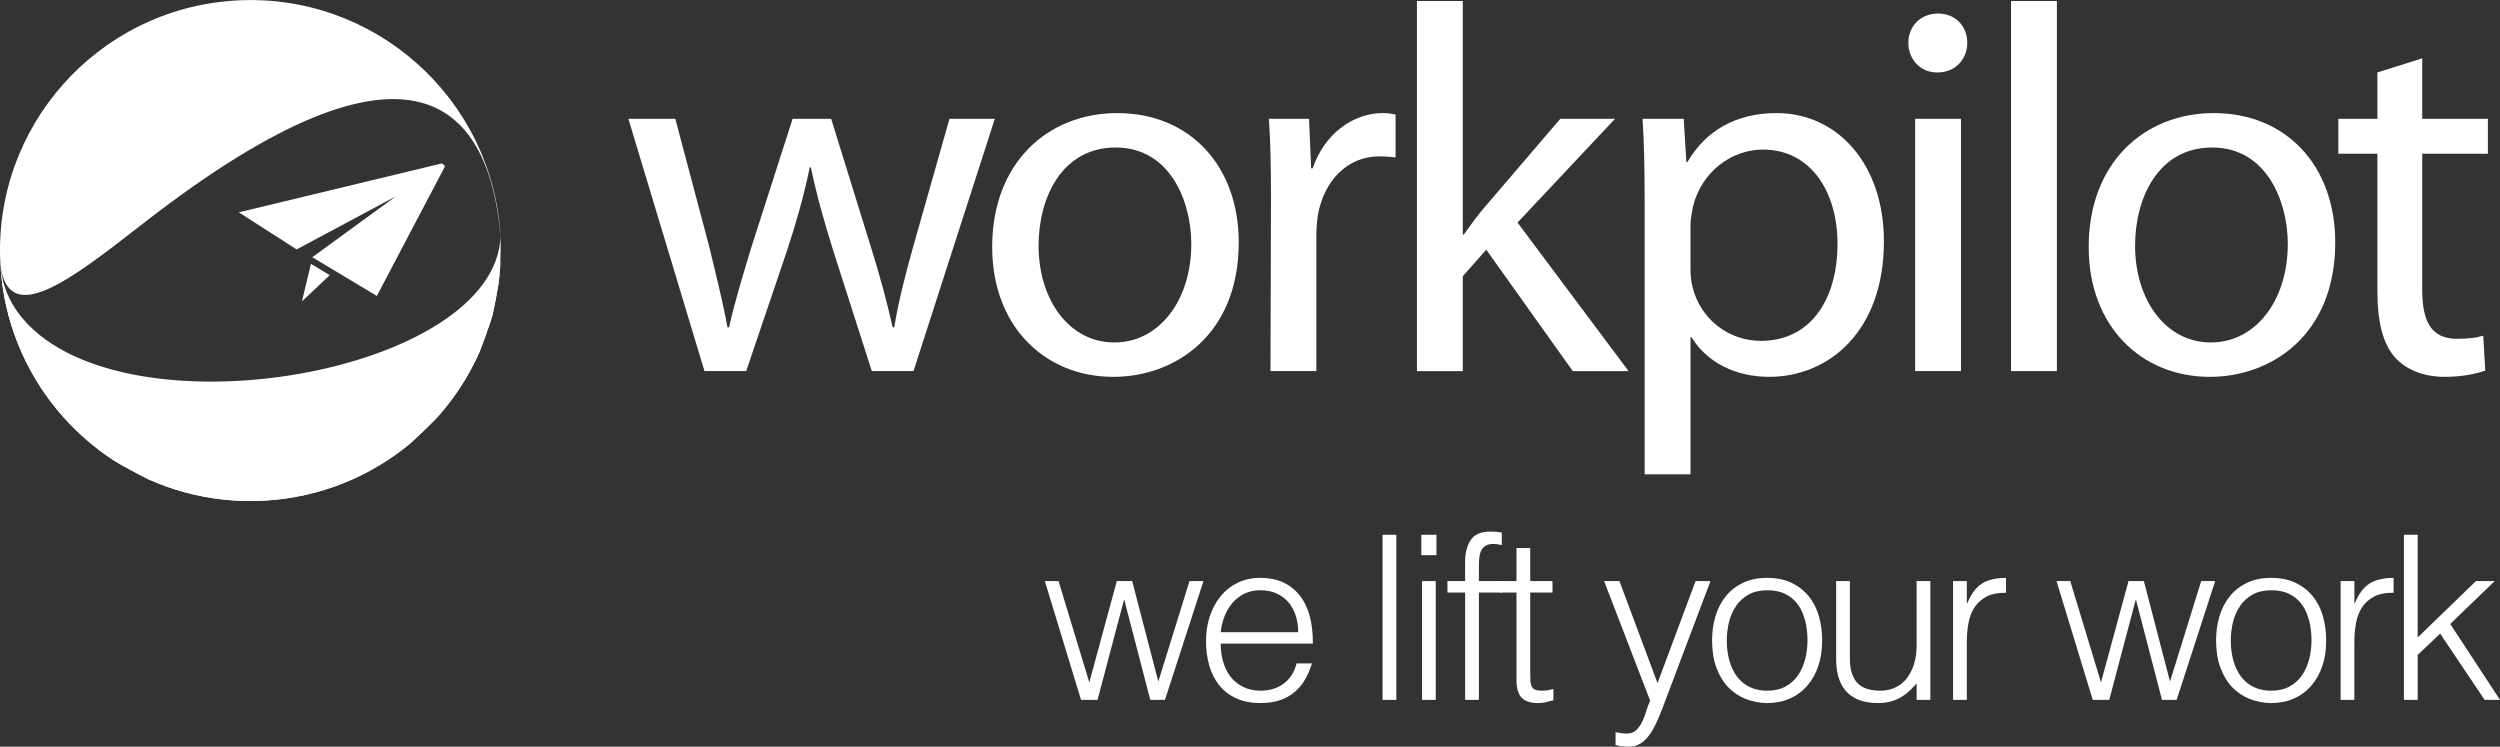 <?xml version="1.0" encoding="utf-8"?>
<!-- Generator: Adobe Illustrator 16.0.0, SVG Export Plug-In . SVG Version: 6.00 Build 0)  -->
<!DOCTYPE svg PUBLIC "-//W3C//DTD SVG 1.1//EN" "http://www.w3.org/Graphics/SVG/1.1/DTD/svg11.dtd">
<svg version="1.1" id="Layer_1" xmlns="http://www.w3.org/2000/svg" xmlns:xlink="http://www.w3.org/1999/xlink" x="0px" y="0px"
	 width="133.194px" height="39.78px" viewBox="0 0 133.194 39.78" enable-background="new 0 0 133.194 39.78" xml:space="preserve">
<rect x="0" y="0" width="133.194" height="39.78" fill="#333333" stroke="none"/>
<g>
	<path fill="#FFFFFF" d="M35.979,6.33l1.806,6.804c0.36,1.5,0.722,2.916,0.972,4.304h0.083c0.306-1.36,0.75-2.805,1.194-4.276
		l2.194-6.832h2.055l2.083,6.721c0.5,1.583,0.889,3.027,1.194,4.388h0.083c0.222-1.36,0.583-2.777,1.027-4.36l1.916-6.749h2.416
		L48.67,19.771h-2.222l-2.055-6.415c-0.473-1.527-0.861-2.86-1.194-4.443h-0.056c-0.333,1.611-0.75,3.027-1.222,4.471l-2.166,6.387
		h-2.222L33.479,6.33H35.979z"/>
	<path fill="#FFFFFF" d="M59.303,20.077c-3.61,0-6.442-2.666-6.442-6.915c0-4.499,2.971-7.137,6.665-7.137
		c3.859,0,6.471,2.805,6.471,6.887c0,4.999-3.472,7.165-6.665,7.165H59.303z M59.386,18.244c2.333,0,4.083-2.194,4.083-5.249
		c0-2.277-1.139-5.137-4.027-5.137c-2.86,0-4.109,2.666-4.109,5.221c0,2.944,1.666,5.166,4.026,5.166H59.386z"/>
	<path fill="#FFFFFF" d="M67.715,10.524c0-1.583-0.027-2.944-0.11-4.194h2.138l0.111,2.639h0.083
		c0.611-1.805,2.111-2.944,3.749-2.944c0.25,0,0.444,0.028,0.667,0.083v2.277c-0.277-0.028-0.527-0.055-0.861-0.055
		c-1.722,0-2.943,1.305-3.276,3.11c-0.056,0.361-0.084,0.75-0.084,1.166v7.165h-2.443L67.715,10.524z"/>
	<path fill="#FFFFFF" d="M77.933,12.496h0.056c0.334-0.472,0.778-1.083,1.167-1.527l3.971-4.638h2.916l-5.193,5.527l5.916,7.915
		h-2.972l-4.61-6.471l-1.25,1.417v5.054h-2.443V0.054h2.443V12.496z"/>
	<path fill="#FFFFFF" d="M87.623,10.718c0-1.722-0.028-3.11-0.111-4.388h2.194l0.139,2.305H89.9c0.972-1.666,2.583-2.61,4.749-2.61
		c3.276,0,5.721,2.75,5.721,6.832c0,4.832-2.972,7.22-6.109,7.22c-1.806,0-3.333-0.777-4.139-2.11h-0.056v7.304h-2.443V10.718z
		 M90.066,14.301c0,0.333,0.028,0.694,0.111,1c0.417,1.694,1.916,2.86,3.638,2.86c2.583,0,4.083-2.11,4.083-5.193
		c0-2.694-1.389-4.999-3.972-4.999c-1.666,0-3.249,1.167-3.721,3c-0.056,0.333-0.14,0.694-0.14,1V14.301z"/>
	<path fill="#FFFFFF" d="M103.199,3.859c-0.916,0-1.527-0.722-1.527-1.583s0.639-1.555,1.583-1.555s1.556,0.694,1.556,1.555
		s-0.611,1.583-1.583,1.583H103.199z M102.033,19.771V6.33h2.443v13.441H102.033z"/>
	<path fill="#FFFFFF" d="M107.143,0.054h2.443v19.717h-2.443V0.054z"/>
	<path fill="#FFFFFF" d="M117.722,20.077c-3.61,0-6.442-2.666-6.442-6.915c0-4.499,2.971-7.137,6.665-7.137
		c3.859,0,6.471,2.805,6.471,6.887c0,4.999-3.472,7.165-6.665,7.165H117.722z M117.805,18.244c2.333,0,4.083-2.194,4.083-5.249
		c0-2.277-1.139-5.137-4.027-5.137c-2.86,0-4.109,2.666-4.109,5.221c0,2.944,1.666,5.166,4.026,5.166H117.805z"/>
	<path fill="#FFFFFF" d="M129.05,3.109V6.33h3.499v1.861h-3.499v7.249c0,1.666,0.473,2.61,1.833,2.61
		c0.667,0,1.056-0.056,1.417-0.167l0.11,1.861c-0.472,0.167-1.222,0.333-2.166,0.333c-1.139,0-2.055-0.389-2.638-1.027
		c-0.667-0.75-0.944-1.944-0.944-3.527V8.191h-2.083V6.33h2.083V3.859L129.05,3.109z"/>
</g>
<g>
	<defs>
		<path id="SVGID_1_" d="M0.023,14.125c0.043,0.736,0.144,1.454,0.3,2.15c0.155,0.697,0.364,1.372,0.625,2.021
			c0.259,0.649,0.567,1.272,0.919,1.865c0.352,0.593,0.749,1.154,1.185,1.682c0.437,0.528,0.913,1.021,1.424,1.475
			c0.509,0.455,1.054,0.869,1.629,1.242c0.53,0.314,1.255,0.707,1.808,0.98c0.631,0.281,1.284,0.514,1.959,0.697
			c0.675,0.18,1.37,0.311,2.079,0.385c0.711,0.072,1.436,0.091,2.172,0.048c0.735-0.043,1.454-0.146,2.15-0.302
			c0.696-0.154,1.371-0.364,2.02-0.623c0.649-0.26,1.272-0.567,1.864-0.92c0.593-0.353,1.155-0.748,1.683-1.186
			c0.458-0.409,1.049-0.979,1.475-1.422c0.454-0.51,0.868-1.055,1.241-1.63c0.371-0.575,0.7-1.18,0.981-1.809
			c0.231-0.579,0.511-1.364,0.696-1.958c0.094-0.301,0.177-0.715,0.233-1.027c0.114-0.631,0.18-1.488,0.22-2.129
			c0.02-0.327-0.015-0.766-0.02-1.095c-0.43-7.356-6.743-12.972-14.101-12.542C5.209,0.458-0.407,6.769,0.023,14.125z"/>
	</defs>
	<clipPath id="SVGID_2_">
		<use xlink:href="#SVGID_1_"  overflow="visible"/>
	</clipPath>
	<path clip-path="url(#SVGID_2_)" fill="#FFFFFF" d="M12.565,0.027C5.209,0.458-0.407,6.769,0.023,14.125
		c0.433,3.366,3.749,0.783,7.589-2.208C22.316,0.463,26.091,5.95,26.666,12.569C26.236,5.213,19.923-0.403,12.565,0.027"/>
</g>
<g>
	<defs>
		<path id="SVGID_3_" d="M0.023,14.125c0.043,0.736,0.144,1.454,0.3,2.15c0.155,0.697,0.364,1.372,0.625,2.021
			c0.259,0.649,0.567,1.272,0.919,1.865c0.352,0.593,0.749,1.154,1.185,1.682c0.437,0.528,0.913,1.021,1.424,1.475
			c0.509,0.455,1.054,0.869,1.629,1.242c0.53,0.314,1.255,0.707,1.808,0.98c0.631,0.281,1.284,0.514,1.959,0.697
			c0.675,0.18,1.37,0.311,2.079,0.385c0.711,0.072,1.436,0.091,2.172,0.048c0.735-0.043,1.454-0.146,2.15-0.302
			c0.696-0.154,1.371-0.364,2.02-0.623c0.649-0.26,1.272-0.567,1.864-0.92c0.593-0.353,1.155-0.748,1.683-1.186
			c0.458-0.409,1.049-0.979,1.475-1.422c0.454-0.51,0.868-1.055,1.241-1.63c0.371-0.575,0.7-1.18,0.981-1.809
			c0.231-0.579,0.511-1.364,0.696-1.958c0.094-0.301,0.177-0.715,0.233-1.027c0.114-0.631,0.18-1.488,0.22-2.129
			c0.02-0.327-0.015-0.766-0.02-1.095c-0.013-0.651-0.135-1.521-0.3-2.15c-0.081-0.31-0.168-0.728-0.275-1.028
			c-0.209-0.593-0.505-1.378-0.775-1.946c-0.134-0.28-0.325-0.65-0.495-0.911c-0.334-0.518-0.792-1.206-1.185-1.682
			c-0.196-0.237-0.461-0.551-0.684-0.765c-0.443-0.424-1.055-0.97-1.529-1.361c-0.476-0.39-1.193-0.8-1.723-1.114
			c-0.268-0.157-0.647-0.32-0.925-0.457c-0.561-0.275-1.364-0.51-1.96-0.696c-0.675-0.182-1.369-0.312-2.078-0.385
			c-0.651-0.041-1.523-0.111-2.172-0.048c-0.327,0.033-0.766,0.05-1.09,0.108C10.843,0.248,9.995,0.391,9.388,0.6
			c-0.3,0.103-0.705,0.222-0.993,0.351C7.824,1.204,7.067,1.552,6.53,1.87C5.241,2.633,4.37,3.465,4.083,3.738
			c-0.41,0.393-1.209,1.221-1.95,2.369c-0.334,0.52-0.708,1.256-0.981,1.809C1.014,8.195,0.879,8.589,0.768,8.878
			c-0.229,0.585-0.406,1.41-0.545,2.022c-0.07,0.312-0.107,0.737-0.152,1.052C-0.021,12.599-0.003,13.474,0.023,14.125z"/>
	</defs>
	<clipPath id="SVGID_4_">
		<use xlink:href="#SVGID_3_"  overflow="visible"/>
	</clipPath>
	<path clip-path="url(#SVGID_4_)" fill="#FFFFFF" d="M26.618,14.741c-0.092,0.628-0.246,1.46-0.386,2.079
		c-0.186,0.595-0.465,1.379-0.696,1.958c-0.281,0.629-0.61,1.234-0.981,1.809c-0.373,0.575-0.787,1.12-1.241,1.63
		c-0.426,0.443-1.017,1.013-1.475,1.422c-0.527,0.438-1.09,0.833-1.683,1.186c-0.592,0.353-1.215,0.66-1.864,0.92
		c-0.648,0.259-1.323,0.469-2.02,0.623c-0.696,0.156-1.415,0.259-2.15,0.302c-0.736,0.043-1.461,0.024-2.172-0.048
		c-0.709-0.074-1.404-0.205-2.079-0.385c-0.675-0.184-1.328-0.416-1.959-0.697c-0.553-0.273-1.277-0.666-1.808-0.98
		c-0.575-0.373-1.12-0.787-1.629-1.242c-0.511-0.453-0.987-0.946-1.424-1.475c-0.436-0.527-0.833-1.089-1.185-1.682
		c-0.352-0.592-0.66-1.215-0.919-1.865c-0.261-0.648-0.47-1.324-0.625-2.021c-0.156-0.696-0.257-1.415-0.3-2.15
		c1.224,11.485,17.111,14.142,23.867,6.418c1.953-2.234,2.938-5.066,2.775-7.974C26.678,13.221,26.685,14.093,26.618,14.741"/>
</g>
<g>
	<defs>
		<path id="SVGID_5_" d="M0.023,14.125c0.043,0.736,0.144,1.454,0.3,2.15c0.155,0.697,0.364,1.372,0.625,2.021
			c0.259,0.649,0.567,1.272,0.919,1.865c0.352,0.593,0.749,1.154,1.185,1.682c0.437,0.528,0.913,1.021,1.424,1.475
			c0.509,0.455,1.054,0.869,1.629,1.242c0.53,0.314,1.255,0.707,1.808,0.98c0.631,0.281,1.284,0.514,1.959,0.697
			c0.675,0.18,1.37,0.311,2.079,0.385c0.711,0.072,1.436,0.091,2.172,0.048c0.735-0.043,1.454-0.146,2.15-0.302
			c0.696-0.154,1.371-0.364,2.02-0.623c0.649-0.26,1.272-0.567,1.864-0.92c0.593-0.353,1.155-0.748,1.683-1.186
			c0.458-0.409,1.049-0.979,1.475-1.422c0.454-0.51,0.868-1.055,1.241-1.63c0.371-0.575,0.7-1.18,0.981-1.809
			c0.231-0.579,0.511-1.364,0.696-1.958c0.094-0.301,0.177-0.715,0.233-1.027c0.114-0.631,0.18-1.488,0.22-2.129
			c0.02-0.327-0.015-0.766-0.02-1.095c-0.43-7.356-6.743-12.972-14.101-12.542C5.209,0.458-0.407,6.769,0.023,14.125z"/>
	</defs>
	<clipPath id="SVGID_6_">
		<use xlink:href="#SVGID_5_"  overflow="visible"/>
	</clipPath>
	<path clip-path="url(#SVGID_6_)" fill="#FFFFFF" d="M0.023,14.125c0.043,0.736,0.144,1.454,0.3,2.15
		c0.155,0.697,0.364,1.372,0.625,2.021c0.259,0.649,0.567,1.272,0.919,1.865c0.352,0.593,0.749,1.154,1.185,1.682
		c0.437,0.528,0.913,1.021,1.424,1.475c0.509,0.455,1.054,0.869,1.629,1.242c0.53,0.314,1.255,0.707,1.808,0.98
		c0.631,0.281,1.284,0.514,1.959,0.697c0.675,0.18,1.37,0.311,2.079,0.385c0.711,0.072,1.436,0.091,2.172,0.048
		c0.735-0.043,1.454-0.146,2.15-0.302c0.696-0.154,1.371-0.364,2.02-0.623c0.649-0.26,1.272-0.567,1.864-0.92
		c0.593-0.353,1.155-0.748,1.683-1.186c0.458-0.409,1.049-0.979,1.475-1.422c0.454-0.51,0.868-1.055,1.241-1.63
		c0.371-0.575,0.7-1.18,0.981-1.809c0.231-0.579,0.511-1.364,0.696-1.958c0.14-0.619,0.294-1.451,0.386-2.079
		c0.041-0.651,0.06-1.52,0.048-2.171c-0.212,7.322-19.92,10.783-25.407,4.462C0.269,15.891,0.06,14.721,0.023,14.125"/>
</g>
<polyline fill="#FFFFFF" points="16.086,16.057 16.567,14.055 17.566,14.66 16.086,16.057 "/>
<path fill="#FFFFFF" d="M12.722,11.312l10.81-2.603c0,0,0.211,0.091,0.15,0.203l-3.604,6.856l-3.439-2.064l4.453-3.246l-5.288,2.831
	L12.722,11.312z"/>
<g>
	<path fill="#FFFFFF" d="M61.712,36.309l1.662-5.351h0.745l-2.053,6.329h-0.782l-1.38-5.314H59.88l-1.405,5.314h-0.88l-1.93-6.329
		h0.732l1.638,5.399l1.466-5.399h0.818L61.712,36.309z"/>
	<path fill="#FFFFFF" d="M65.035,34.293c0,0.343,0.044,0.666,0.134,0.972s0.222,0.57,0.397,0.794
		c0.175,0.225,0.396,0.403,0.666,0.537c0.269,0.135,0.578,0.202,0.928,0.202c0.48,0,0.893-0.126,1.234-0.378
		c0.342-0.253,0.57-0.611,0.685-1.076h0.818c-0.09,0.302-0.208,0.58-0.354,0.838c-0.146,0.256-0.33,0.48-0.55,0.672
		s-0.48,0.34-0.782,0.445c-0.301,0.105-0.651,0.158-1.051,0.158c-0.505,0-0.94-0.085-1.307-0.256s-0.668-0.405-0.904-0.703
		c-0.236-0.297-0.411-0.646-0.525-1.051c-0.114-0.402-0.171-0.836-0.171-1.301c0-0.464,0.067-0.899,0.201-1.307
		c0.135-0.407,0.326-0.764,0.574-1.069c0.249-0.306,0.552-0.546,0.91-0.721s0.766-0.263,1.222-0.263
		c0.872,0,1.556,0.299,2.053,0.898c0.497,0.598,0.741,1.468,0.733,2.607H65.035z M69.164,33.683c0-0.31-0.043-0.601-0.128-0.874
		c-0.086-0.272-0.212-0.508-0.379-0.708s-0.377-0.358-0.629-0.477c-0.253-0.118-0.542-0.177-0.868-0.177
		c-0.325,0-0.612,0.061-0.861,0.183c-0.248,0.122-0.46,0.286-0.635,0.489c-0.176,0.203-0.315,0.439-0.422,0.708
		c-0.105,0.269-0.175,0.554-0.207,0.855H69.164z"/>
	<path fill="#FFFFFF" d="M73.66,37.288v-8.797h0.733v8.797H73.66z"/>
	<path fill="#FFFFFF" d="M75.725,29.579v-1.088h0.806v1.088H75.725z M75.761,37.288v-6.329h0.733v6.329H75.761z"/>
	<path fill="#FFFFFF" d="M77.117,31.569v-0.61h0.941v-1.001c0-0.506,0.102-0.904,0.305-1.197c0.204-0.294,0.55-0.44,1.039-0.44
		c0.113,0,0.22,0.004,0.317,0.013c0.098,0.008,0.195,0.02,0.293,0.036v0.672c-0.163-0.04-0.31-0.062-0.439-0.062
		c-0.188,0-0.334,0.035-0.44,0.104c-0.105,0.069-0.183,0.161-0.231,0.274c-0.049,0.114-0.08,0.242-0.092,0.385
		c-0.013,0.143-0.019,0.287-0.019,0.434v0.782h1.222v0.61h-1.222v5.719h-0.732v-5.719H77.117z"/>
	<path fill="#FFFFFF" d="M82.762,37.311c-0.09,0.017-0.208,0.045-0.354,0.086s-0.31,0.061-0.489,0.061
		c-0.366,0-0.646-0.091-0.837-0.274C80.89,37,80.794,36.672,80.794,36.2v-4.631h-0.892v-0.61h0.892V29.2h0.733v1.759h1.186v0.61
		h-1.186v4.338c0,0.154,0.004,0.289,0.013,0.402c0.008,0.115,0.032,0.209,0.073,0.281c0.04,0.074,0.104,0.127,0.189,0.159
		c0.085,0.032,0.205,0.049,0.36,0.049c0.098,0,0.197-0.008,0.299-0.024c0.102-0.016,0.202-0.037,0.3-0.061V37.311z"/>
	<path fill="#FFFFFF" d="M86.073,39.01c0.098,0.016,0.197,0.031,0.299,0.049c0.102,0.016,0.206,0.023,0.312,0.023
		c0.204,0,0.371-0.064,0.501-0.195c0.13-0.13,0.238-0.287,0.324-0.471c0.085-0.183,0.156-0.374,0.214-0.574
		c0.057-0.199,0.122-0.367,0.195-0.506l-2.456-6.378h0.818l2.028,5.437l2.028-5.437h0.794l-2.358,6.243
		c-0.146,0.398-0.287,0.758-0.421,1.075c-0.135,0.317-0.277,0.589-0.428,0.812s-0.317,0.395-0.501,0.513s-0.401,0.178-0.653,0.178
		c-0.131,0-0.255-0.009-0.373-0.025c-0.118-0.016-0.226-0.036-0.323-0.061V39.01z"/>
	<path fill="#FFFFFF" d="M94.148,37.458c-0.407-0.008-0.788-0.081-1.143-0.219c-0.354-0.139-0.664-0.347-0.929-0.623
		c-0.265-0.277-0.475-0.623-0.629-1.039s-0.232-0.9-0.232-1.453c0-0.465,0.062-0.898,0.184-1.302s0.306-0.755,0.55-1.057
		s0.55-0.54,0.916-0.715c0.367-0.175,0.794-0.263,1.283-0.263c0.496,0,0.929,0.088,1.295,0.263s0.672,0.411,0.916,0.708
		c0.244,0.298,0.426,0.65,0.544,1.057c0.118,0.408,0.177,0.844,0.177,1.309c0,0.504-0.069,0.961-0.207,1.367
		c-0.139,0.408-0.336,0.758-0.593,1.051s-0.566,0.52-0.929,0.678C94.989,37.379,94.588,37.458,94.148,37.458z M96.299,34.124
		c0-0.375-0.041-0.726-0.122-1.051c-0.082-0.326-0.208-0.609-0.379-0.85s-0.392-0.43-0.66-0.568s-0.599-0.207-0.989-0.207
		c-0.383,0-0.711,0.075-0.983,0.226c-0.273,0.151-0.495,0.351-0.666,0.599s-0.298,0.533-0.379,0.855s-0.122,0.653-0.122,0.996
		c0,0.391,0.047,0.75,0.141,1.08s0.229,0.613,0.409,0.85c0.179,0.236,0.403,0.42,0.672,0.55s0.578,0.195,0.929,0.195
		c0.383,0,0.71-0.075,0.983-0.226c0.272-0.15,0.495-0.353,0.666-0.605c0.171-0.252,0.297-0.537,0.379-0.855
		C96.258,34.795,96.299,34.465,96.299,34.124z"/>
	<path fill="#FFFFFF" d="M102.113,30.958h0.732v6.329h-0.732v-0.88c-0.098,0.114-0.208,0.231-0.33,0.354
		c-0.122,0.121-0.263,0.234-0.422,0.336c-0.158,0.102-0.344,0.188-0.556,0.256c-0.212,0.069-0.456,0.104-0.732,0.104
		c-0.424,0-0.778-0.059-1.063-0.177s-0.515-0.282-0.69-0.495c-0.175-0.211-0.301-0.457-0.378-0.738
		c-0.078-0.281-0.116-0.588-0.116-0.923v-4.166h0.732v4.153c0,0.547,0.127,0.964,0.379,1.253c0.253,0.289,0.668,0.434,1.246,0.434
		c0.302,0,0.572-0.06,0.812-0.177c0.24-0.118,0.441-0.283,0.604-0.495s0.289-0.464,0.379-0.757c0.09-0.294,0.135-0.615,0.135-0.966
		V30.958z"/>
	<path fill="#FFFFFF" d="M104.789,37.288h-0.733v-6.329h0.733v1.185h0.024c0.203-0.504,0.466-0.856,0.788-1.057
		c0.321-0.199,0.747-0.299,1.276-0.299v0.794c-0.415-0.008-0.757,0.058-1.026,0.196c-0.269,0.139-0.482,0.325-0.642,0.562
		c-0.158,0.236-0.269,0.515-0.329,0.837c-0.062,0.322-0.092,0.658-0.092,1.008V37.288z"/>
	<path fill="#FFFFFF" d="M115.613,36.309l1.662-5.351h0.745l-2.053,6.329h-0.782l-1.38-5.314h-0.024l-1.405,5.314h-0.88l-1.93-6.329
		h0.732l1.638,5.399l1.466-5.399h0.818L115.613,36.309z"/>
	<path fill="#FFFFFF" d="M121.001,37.458c-0.407-0.008-0.788-0.081-1.143-0.219c-0.354-0.139-0.664-0.347-0.929-0.623
		c-0.265-0.277-0.475-0.623-0.629-1.039s-0.232-0.9-0.232-1.453c0-0.465,0.062-0.898,0.184-1.302s0.306-0.755,0.55-1.057
		s0.55-0.54,0.916-0.715c0.367-0.175,0.794-0.263,1.283-0.263c0.496,0,0.929,0.088,1.295,0.263s0.672,0.411,0.916,0.708
		c0.244,0.298,0.426,0.65,0.544,1.057c0.118,0.408,0.177,0.844,0.177,1.309c0,0.504-0.069,0.961-0.207,1.367
		c-0.139,0.408-0.336,0.758-0.593,1.051s-0.566,0.52-0.929,0.678C121.842,37.379,121.44,37.458,121.001,37.458z M123.151,34.124
		c0-0.375-0.041-0.726-0.122-1.051c-0.082-0.326-0.208-0.609-0.379-0.85s-0.392-0.43-0.66-0.568s-0.599-0.207-0.989-0.207
		c-0.383,0-0.711,0.075-0.983,0.226c-0.273,0.151-0.495,0.351-0.666,0.599s-0.298,0.533-0.379,0.855s-0.122,0.653-0.122,0.996
		c0,0.391,0.047,0.75,0.141,1.08s0.229,0.613,0.409,0.85c0.179,0.236,0.403,0.42,0.672,0.55s0.578,0.195,0.929,0.195
		c0.383,0,0.71-0.075,0.983-0.226c0.272-0.15,0.495-0.353,0.666-0.605c0.171-0.252,0.297-0.537,0.379-0.855
		C123.11,34.795,123.151,34.465,123.151,34.124z"/>
	<path fill="#FFFFFF" d="M125.436,37.288h-0.733v-6.329h0.733v1.185h0.024c0.203-0.504,0.466-0.856,0.788-1.057
		c0.321-0.199,0.747-0.299,1.276-0.299v0.794c-0.415-0.008-0.757,0.058-1.026,0.196c-0.269,0.139-0.482,0.325-0.642,0.562
		c-0.158,0.236-0.269,0.515-0.329,0.837c-0.062,0.322-0.092,0.658-0.092,1.008V37.288z"/>
	<path fill="#FFFFFF" d="M128.075,37.288v-8.797h0.732v5.473l3.104-3.005h1.002l-2.37,2.284l2.651,4.045h-0.819l-2.37-3.531
		l-1.197,1.137v2.395H128.075z"/>
</g>
</svg>
